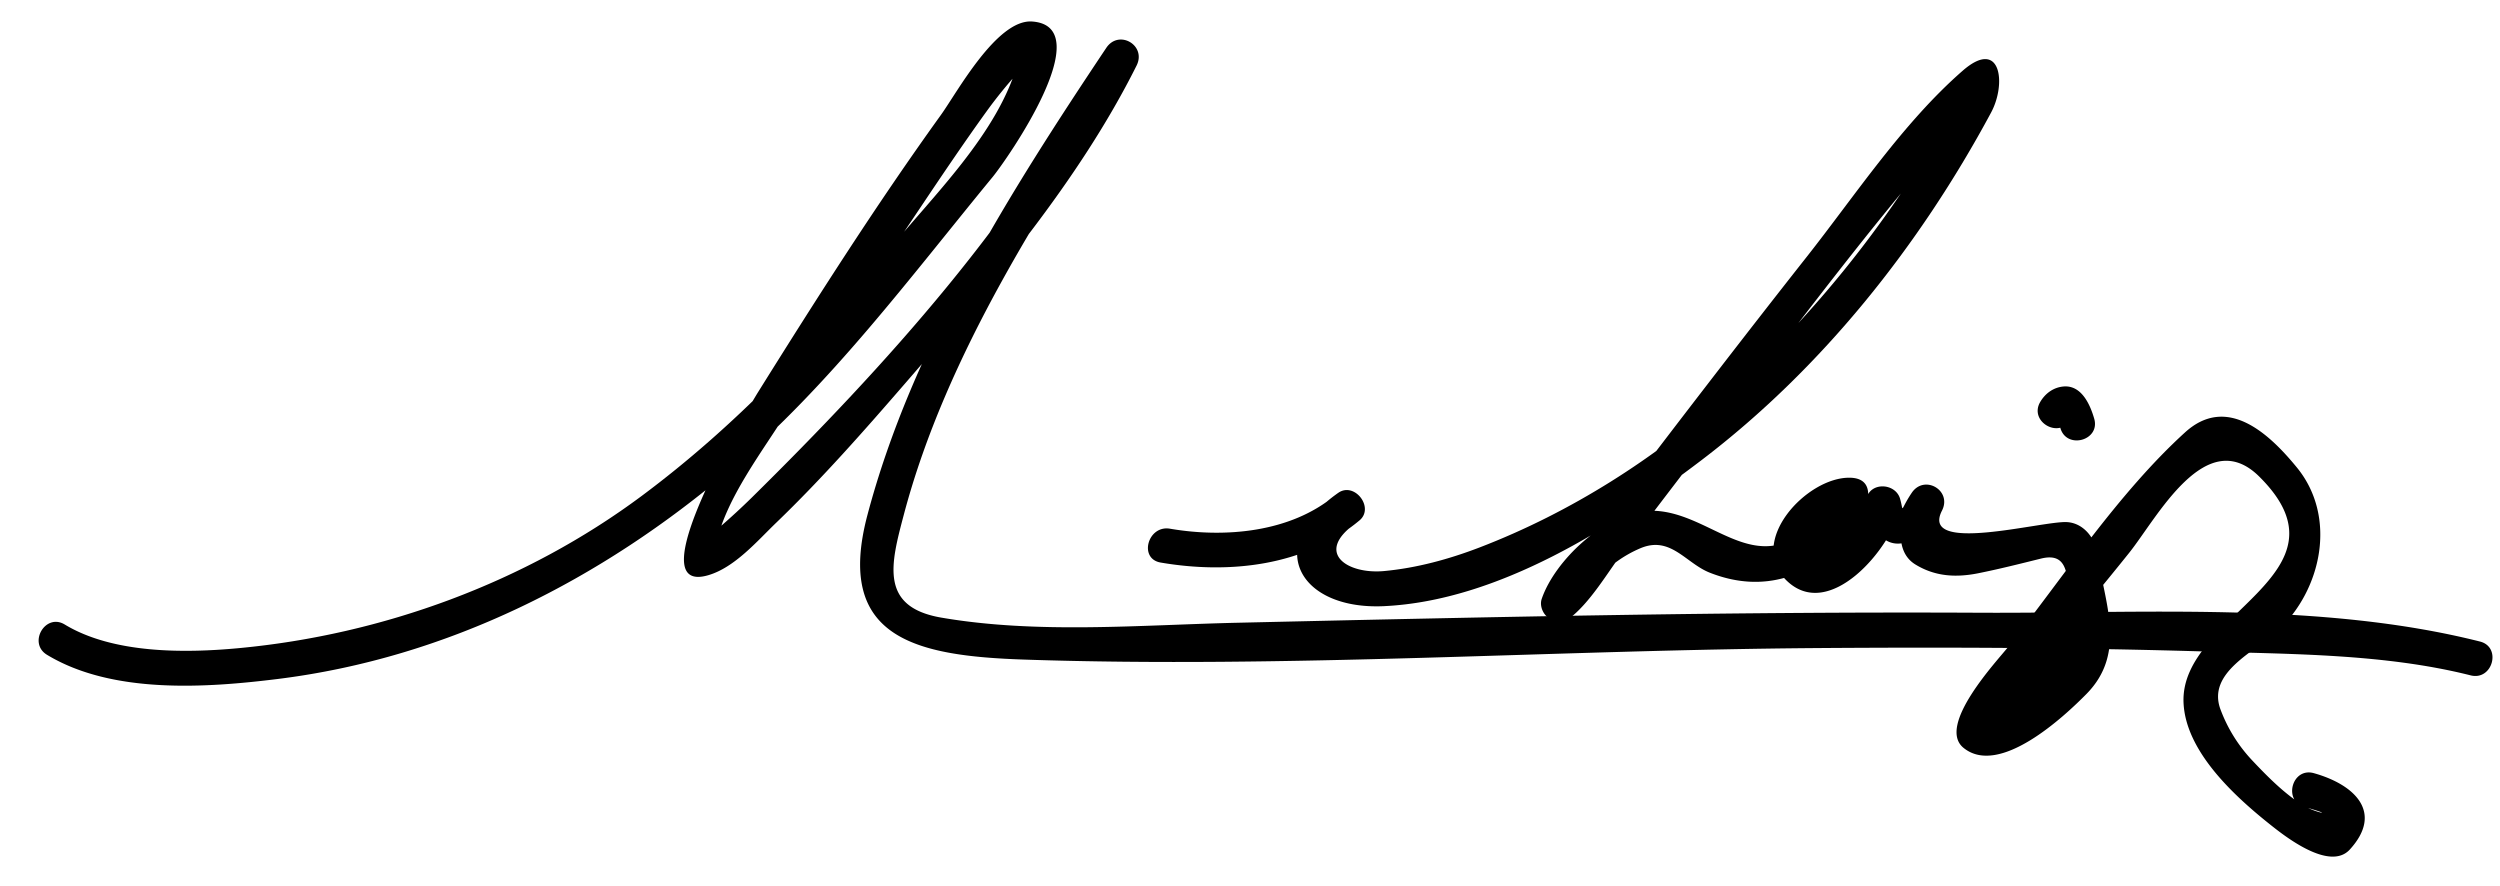 <svg xmlns="http://www.w3.org/2000/svg" xml:space="preserve" width="160.333px" height="56.833px" x="0px" y="0px" viewBox="0 0 160.333 56.833"><path d="M132 39.333s-6.166 6.332-4.25 7.416 8.167-5.582 4.25-7.416"/><path d="M3.015 41.995c4.191 2.537 10.224 2.12 14.808 1.549 10.895-1.357 20.734-6.371 29.013-13.411 6.442-5.478 11.481-12.285 16.821-18.777.89-1.082 6.899-9.658 2.54-9.976-2.266-.165-4.827 4.569-5.851 5.989-4.144 5.753-7.984 11.786-11.74 17.798-.152.243-8.001 13.144-3.176 11.721 1.696-.5 3.137-2.196 4.358-3.371 2.944-2.835 5.657-5.921 8.331-9.009 5.393-6.23 11.069-12.888 14.773-20.302.65-1.3-1.135-2.344-1.942-1.136-6.154 9.21-12.468 19.177-15.321 29.968-2.087 7.895 3.089 9.028 10.041 9.263 16.982.572 34.113-.624 51.106-.74 8.212-.057 16.426-.027 24.634.222 5.609.17 11.566.15 17.041 1.531 1.407.354 2.004-1.815.598-2.17-10.199-2.571-21.714-1.793-32.127-1.847-15.852-.082-31.704.282-47.551.642-6.226.141-12.83.735-19.007-.33-3.976-.686-3.232-3.45-2.4-6.596 2.729-10.321 9.042-19.995 14.929-28.807L70.951 3.07c-5.35 10.708-14.28 20.503-22.752 28.856a44.203 44.203 0 0 1-2.015 1.857c-1.646 1.434-.108.375-.271 1.183.605-3.001 3.072-6.115 4.638-8.664 2.713-4.416 5.612-8.72 8.498-13.024 1.373-2.048 2.75-4.09 4.191-6.091a28.9 28.9 0 0 1 2.06-2.544c.576-.656.282-1.759.014-.757-1.255 4.695-5.55 8.716-8.522 12.408-4.623 5.743-9.697 11.087-15.624 15.501-7.474 5.565-16.638 8.917-25.896 9.777-3.444.32-8.022.356-11.122-1.521-1.244-.753-2.374 1.194-1.135 1.944z"/><path d="M74.436 36.078c4.39.754 9.244.23 12.752-2.702.979-.817-.319-2.499-1.363-1.767-4.821 3.379-2.548 7.523 2.933 7.266 7.363-.347 14.727-5.072 20.373-9.37 7.732-5.887 13.979-13.754 18.564-22.288.999-1.858.628-4.818-1.82-2.683-3.836 3.345-6.89 7.99-10.021 11.96-4.118 5.221-8.164 10.5-12.194 15.789-1.164 1.527-2.324 3.058-3.486 4.587-1.139 1.5 1.68.634.988 1.917.34-.631.851-1.166 1.328-1.692a7.704 7.704 0 0 1 2.716-1.935c1.939-.817 2.902.96 4.452 1.57 3.484 1.372 6.521.237 9.027-2.416.716-.757 2.168-3.651-.062-3.677-2.745-.031-6.577 4.063-4.083 6.557 2.769 2.769 6.784-2.082 7.324-4.596h-2.169c.938 3.375 3.209 2.601 4.854.148l-1.943-1.136c-.638 1.251-1.308 3.648.234 4.592 1.251.766 2.58.853 4.028.563 1.353-.271 2.679-.606 4.018-.939 1.84-.458 1.606 1.241 1.908 2.368 1.08 4.035-1.788 6.479-5.309 7.922.673-.276.424.494 1.282-.832.927-1.432 2.039-2.748 3.104-4.074 1.547-1.929 3.134-3.824 4.678-5.754 1.786-2.231 4.916-8.286 8.341-4.894 6.363 6.302-5.09 8.817-4.853 14.499.132 3.152 3.302 6.023 5.553 7.818.934.745 3.815 3.022 5.112 1.602 2.185-2.395.29-4.168-2.307-4.896-1.399-.392-1.993 1.779-.598 2.17 2.158.604.681.397-.167-.152-1.195-.773-2.215-1.805-3.186-2.834a9.689 9.689 0 0 1-2.033-3.261c-.898-2.389 2.209-3.705 3.648-5.038 2.855-2.643 3.837-7.324 1.247-10.488-1.776-2.171-4.479-4.703-7.172-2.252-4.263 3.879-7.762 9.212-11.334 13.748-.69.876-4.633 5.051-2.873 6.484 2.294 1.871 6.43-1.979 7.886-3.458 2.625-2.666 1.132-5.898.695-9.007-.139-.988-.886-1.953-1.948-2.013-1.574-.089-9.457 2.092-8.014-.738.661-1.297-1.136-2.34-1.943-1.136-.777 1.161-.491 1.288-.741.39-.287-1.034-1.93-1.117-2.169 0-.216 1.003-.979 1.898-1.612 2.648-1.706-.252-1.821-.723-.348-1.411-.188-1.285-.61-1.235-1.267.148-3.908 4.135-6.813-.858-10.819-.621-2.701.16-5.92 3.15-6.772 5.645-.128.375.02.822.289 1.094l.044.045c.325.329.966.474 1.363.176 1.423-1.064 2.497-2.978 3.563-4.38 2.35-3.093 4.709-6.179 7.08-9.256 4.865-6.318 9.669-12.776 15.018-18.7.443-.492.914-1.083 1.471-1.452-2.275 1.51-.797-2.201-1.76-.227-.298.609-.642 1.197-.978 1.786-3.771 6.622-8.475 12.558-14.118 17.679-4.639 4.209-10.109 7.69-15.963 9.938-1.959.752-4.036 1.319-6.128 1.512-2.365.218-4.482-1.191-1.797-3.073l-1.363-1.767c-2.827 2.362-7.036 2.729-10.563 2.123-1.418-.242-2.026 1.926-.597 2.171z"/><path d="M132.788 26.918a.963.963 0 0 1 .063-.094c-.225.315-.139.176-.074.104.175-.194-.195.123-.046.024.108-.071-.299.078-.342.082a.718.718 0 0 1-.365-.1c-.138-.118-.161-.132-.069-.043-.185-.189.009.048.038.105.019.037.112.338.146.457.4 1.392 2.572.799 2.17-.599-.26-.9-.813-2.166-1.968-2.067-.645.056-1.172.441-1.496.994-.734 1.257 1.211 2.388 1.943 1.137z"/></svg>